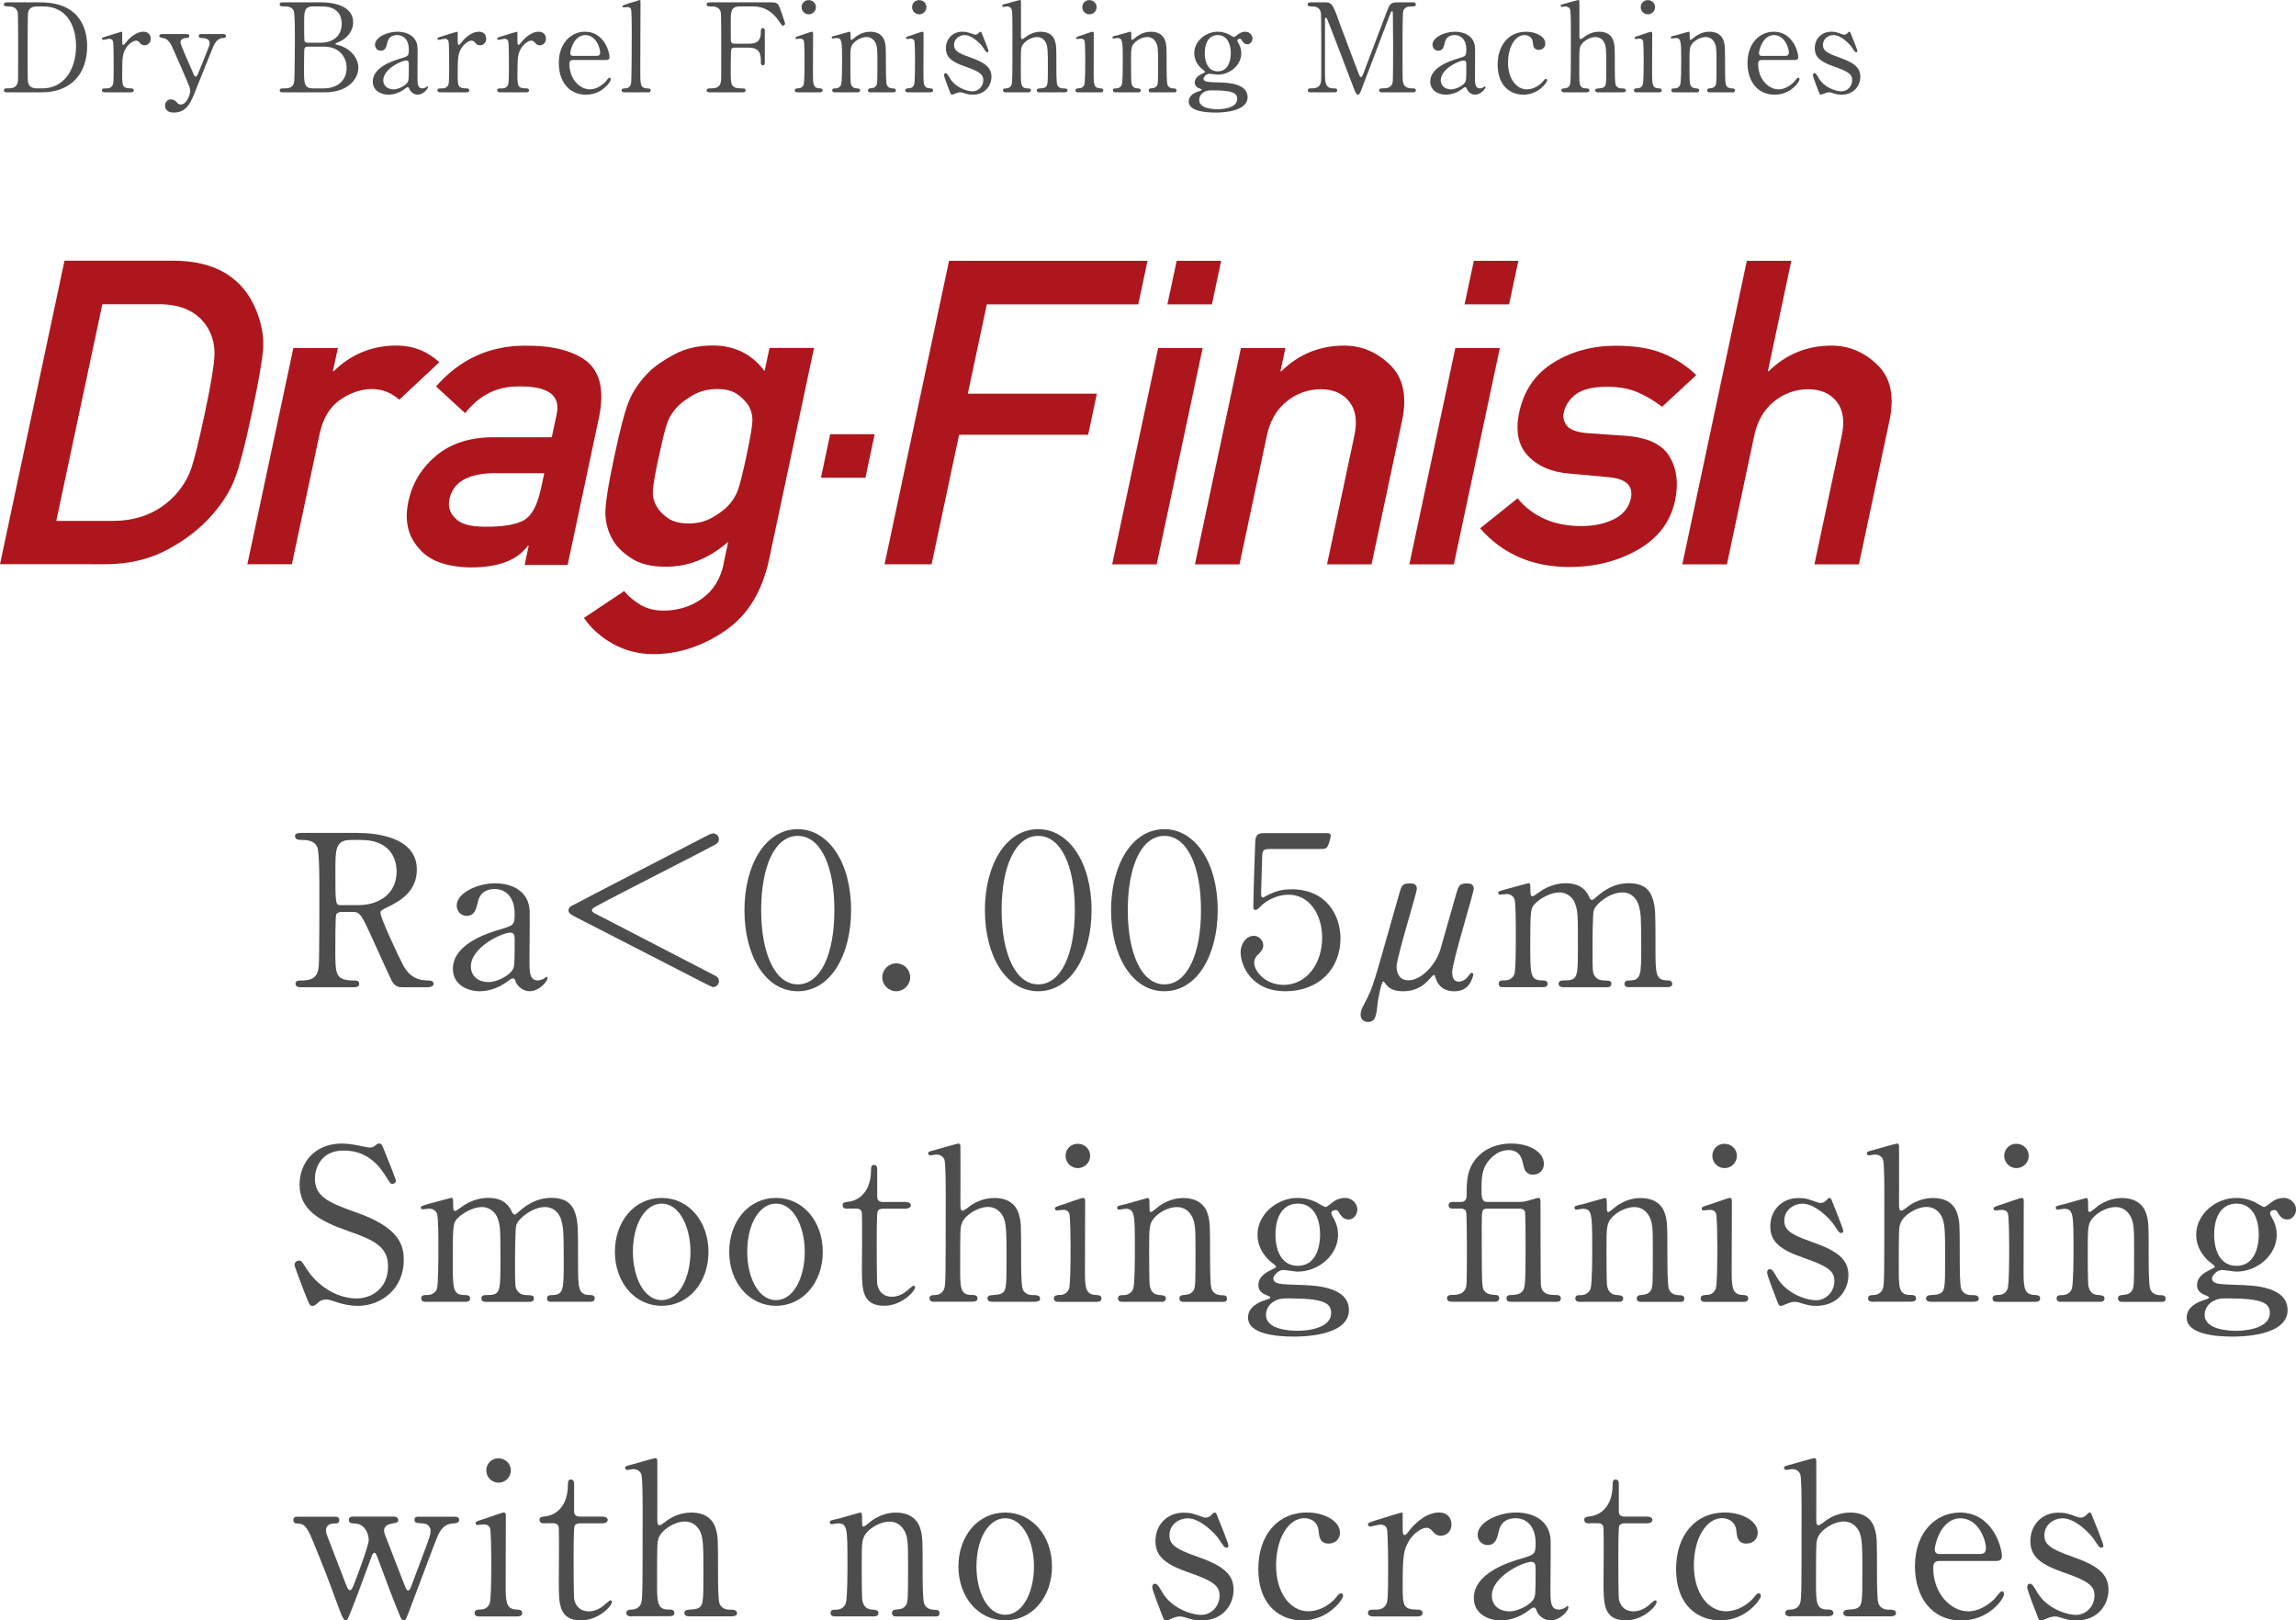 <?xml version="1.0" encoding="UTF-8"?><svg id="Layer_2" xmlns="http://www.w3.org/2000/svg" viewBox="0 0 372.01 262.56"><defs><style>.cls-1{fill:#ae161d;}.cls-2{fill:#4d4d4d;}</style></defs><g id="text"><g><g><path class="cls-2" d="M58.04,134.97c1.65,0,9.5,.17,9.5,5.93,0,3.5-2.67,5.07-4.59,6-1.17,.58-1.3,.65-1.3,1.03,0,.82,2.85,6.89,3.53,8.19,.48,.93,1.44,2.74,4.08,2.74,.31,0,.99,0,.99,.55,0,.48-.69,.55-.86,.55h-4.25c-.38,0-1.06,0-1.65-.99-.17-.34-2.61-5.66-2.98-6.51-1.89-4.15-2.13-4.7-3.33-4.7h-1.92c-.21,0-.65,.14-.79,.41-.14,.34-.14,4.87-.14,5.66,0,4.15,0,5.04,3.15,5.04,.24,0,.72,0,.72,.55s-.62,.55-.99,.55h-8.47c-.34,0-.86-.07-.86-.55,0-.55,.48-.55,.99-.55,2.33,0,2.67-1.1,2.78-2.37,.1-1.17,.1-10.59,.1-12.21,0-1.27,0-6.07-.31-6.93-.45-1.27-1.92-1.27-2.71-1.27-.21,0-.93,0-.93-.62,0-.51,.65-.51,1.06-.51h9.15Zm-1.2,1.13c-2.5,0-2.5,1.54-2.5,5.07,0,5.38,0,5.49,.93,5.49h2.78c3.36,0,6.21-1.85,6.21-5.42,0-2.4-1.3-5.14-5.76-5.14h-1.65Z"/><path class="cls-2" d="M85.82,147.79c.03,1.17-.03,6.75-.03,8.02,0,1.61,0,3.05,1.37,3.05,.34,0,.89-.21,1.1-.38,.03-.03,.24-.21,.27-.21,.07,0,.17,.03,.17,.21,0,.62-1.41,2.13-2.88,2.13-1.1,0-1.99-.82-2.26-1.54-.07-.24-.17-.55-.48-.55-.21,0-.51,.24-.82,.48-1.34,1.03-3.02,1.61-4.53,1.61-2.06,0-4.35-1.1-4.35-3.63,0-4.08,5.76-5.83,7.75-6.41,2.06-.62,2.26-.69,2.26-2.47,0-2.95-1.65-4.05-3.22-4.05-2.26,0-2.64,1.61-2.74,2.09-.24,1.03-.48,2.26-1.82,2.26-.89,0-1.61-.72-1.61-1.68,0-2.02,3.33-3.6,6.21-3.6,2.71,0,5.55,1.23,5.62,4.66Zm-2.67,9.15c.17-.38,.24-.51,.24-4.56,0-.69,0-1.27-.72-1.27-1.23,0-6.38,2.3-6.38,5.52,0,.93,.58,2.5,2.95,2.5,1.17,0,3.43-1.03,3.91-2.19Z"/><path class="cls-2" d="M92.4,146.9c.17-.14,20.02-10.39,22.53-11.69,.17-.07,.45-.17,.62-.17,.41,0,.93,.34,.93,.93,0,.41-.24,.69-.55,.86-1.44,.82-16.46,8.43-19.2,9.94-.62,.34-.82,.48-.82,.72,0,.27,.38,.48,.55,.55,1.61,.82,7.54,3.91,19.34,10.01,.27,.14,.69,.34,.69,.93s-.51,.96-.93,.96c-.24,0-.79-.31-5.66-2.81-4.83-2.47-6-3.09-16.49-8.47-.93-.48-1.3-.69-1.3-1.17,0-.27,.17-.48,.31-.58Z"/><path class="cls-2" d="M129.26,160.61c-5.28,0-8.64-5.79-8.64-13.13s3.39-13.13,8.64-13.13c4.9,0,8.64,5.28,8.64,13.13,0,7.2-3.29,13.13-8.64,13.13Zm0-25.17c-3.74,0-5.93,4.97-5.93,12.03s2.26,12.03,5.93,12.03,5.93-4.83,5.93-12.03-2.26-12.03-5.93-12.03Z"/><path class="cls-2" d="M142.95,158.35c0-1.2,.99-2.26,2.26-2.26s2.26,.99,2.26,2.26-1.06,2.26-2.26,2.26-2.26-.99-2.26-2.26Z"/><path class="cls-2" d="M168.22,160.61c-5.28,0-8.64-5.79-8.64-13.13s3.39-13.13,8.64-13.13c4.9,0,8.64,5.28,8.64,13.13,0,7.2-3.29,13.13-8.64,13.13Zm0-25.17c-3.74,0-5.93,4.97-5.93,12.03s2.26,12.03,5.93,12.03,5.93-4.83,5.93-12.03-2.26-12.03-5.93-12.03Z"/><path class="cls-2" d="M188.66,160.61c-5.28,0-8.64-5.79-8.64-13.13s3.39-13.13,8.64-13.13c4.9,0,8.64,5.28,8.64,13.13,0,7.2-3.29,13.13-8.64,13.13Zm0-25.17c-3.74,0-5.93,4.97-5.93,12.03s2.26,12.03,5.93,12.03,5.93-4.83,5.93-12.03-2.26-12.03-5.93-12.03Z"/><path class="cls-2" d="M205.7,137.57c-.99,0-1.17,.21-1.2,1.27-.03,.75-.17,5.69-.17,5.97,0,.41,.1,.62,.27,.62s.93-.48,1.1-.55c1.06-.48,2.06-.79,3.57-.79,5.66,0,7.92,4.25,7.92,7.95,0,5.01-3.57,8.57-8.91,8.57-5.66,0-7.27-4.32-7.27-6.31,0-1.34,.89-2.67,2.13-2.67,.82,0,1.54,.69,1.54,1.54,0,.65-.41,1.1-.96,1.61-.34,.31-.51,.82-.51,1.2,0,1.37,1.78,3.6,4.77,3.6,3.77,0,6.24-3.5,6.24-7.65,0-3.77-2.06-6.96-5.45-6.96-2.13,0-3.87,1.2-4.53,1.89-.38,.41-.55,.58-.86,.58-.24,0-.31-.27-.31-.41,0-1.54,.24-8.95,.31-10.63,.03-1.41,.82-1.41,1.54-1.41h9.7c.75,0,.99,0,.99,.48,0,.17-.21,1.03-.45,1.58-.24,.51-.62,.51-1.17,.51h-8.3Z"/><path class="cls-2" d="M229.57,143.99c0,.65-3.29,11.18-3.29,12.62,0,.99,.41,2.23,1.92,2.23,2.19,0,4.46-2.67,5.14-4.87,.1-.27,2.19-7.78,2.54-8.91,.45-1.58,.55-1.92,1.85-1.92,.24,0,1.06,0,1.06,.86,0,.65-3.5,11.9-3.5,13.51,0,.58,.1,1.54,1.06,1.54,.72,0,1.23-.45,1.61-.96q.31-.45,.45-.45c.1,0,.31,.03,.31,.27,0,.14-.24,.89-.51,1.34-.45,.75-1.17,1.37-2.61,1.37-.79,0-2.3-.24-2.91-1.92-.21-.62-.27-.75-.38-.75-.07,0-.72,.72-.75,.75-1.13,1.27-2.47,1.92-4.25,1.92s-2.4-.72-2.64-.99c-.03-.07-.48-.62-.51-.62-.38,0-.89,3.05-.96,3.63-.21,1.99-.34,2.95-1.58,2.95-.72,0-1.17-.51-1.17-1.2,0-.51,.21-.99,.58-1.71,.79-1.47,1.17-2.3,1.78-4.29,.14-.38,1.23-4.11,3.91-13.61,.38-1.3,.45-1.65,1.82-1.65,.89,0,1.03,.55,1.03,.86Z"/><path class="cls-2" d="M263.86,159.96c-.62,0-.65-.41-.65-.55,0-.51,.41-.55,.93-.55,1.78-.07,1.78-.99,1.78-5.62s-.07-5.18-.34-6.34c-.31-1.23-1.2-2.3-2.71-2.3-1.95,0-4.22,1.71-4.63,2.88-.21,.55-.21,5.45-.21,6.41,0,3.33,0,3.7,.34,4.22,.34,.51,.79,.72,1.41,.75,.99,.03,1.3,.03,1.3,.55,0,.55-.48,.55-.79,.55h-6.93c-.27,0-.82,0-.82-.55,0-.21,.1-.41,.27-.48,.21-.1,1.23-.07,1.44-.1,1.41-.27,1.41-.99,1.41-5.76s0-5.38-.45-6.65c-.27-.82-1.17-1.82-2.57-1.82s-3.05,.96-3.81,1.71c-.82,.82-.89,.89-.89,6.75,0,4.77,0,5.73,1.78,5.79,.51,0,1.03,.03,1.03,.55s-.48,.55-.75,.55h-6.48c-.21,0-.69,0-.69-.55s.45-.55,.99-.55c.89,0,1.41-.58,1.54-.99,.27-.72,.24-5.69,.24-6.86,0-.96,0-4.7-.21-5.28-.1-.34-.51-.86-1.27-.86-.14,0-.86,.1-1.03,.1-.1,0-.34,0-.34-.24,0-.31,.07-.31,1.68-.75,.86-.24,3.12-.86,3.22-.86,.31,0,.31,.17,.31,.99,0,.89,.07,1.13,.34,1.13,.17,0,.86-.51,1.06-.65,.86-.62,2.37-1.47,4.29-1.47,2.78,0,3.5,1.54,3.84,2.23,.07,.14,.21,.48,.45,.48,.17,0,.24-.07,.79-.55,1.06-.93,2.74-2.16,5.18-2.16s3.46,1.1,3.91,2.64c.41,1.44,.41,2.09,.41,7.85,0,4.11,0,5.25,1.92,5.25,.24,0,.79,0,.79,.58,0,.41-.38,.51-.65,.51h-6.45Z"/><path class="cls-2" d="M49.43,209.67c-.24-.62-1.71-4.49-1.71-4.7,0-.51,.45-.72,.75-.72,.38,0,.45,.17,1.27,1.44,1.51,2.37,4.59,4.7,8.06,4.7,2.3,0,5.07-1.54,5.07-5.18,0-3.12-2.06-4.22-6.41-5.73-4.77-1.65-7.92-3.46-7.92-7.54,0-3.57,2.47-6.65,6.86-6.65,.69,0,1.54,.1,2.43,.27,.38,.07,1.82,.38,2.06,.38,.31,0,.55-.07,.75-.21,.48-.38,.55-.45,.79-.45,.41,0,.51,.31,.86,1.2,.24,.55,1.85,4.59,1.85,4.8,0,.45-.38,.55-.58,.55-.27,0-.34-.1-.89-.99-.93-1.47-2.78-4.42-6.99-4.42-3.84,0-4.66,3.09-4.66,4.53,0,2.85,2.06,3.87,6.55,5.45,6.93,2.4,7.85,5.14,7.85,7.78,0,4.63-3.63,7.41-7.44,7.41-1.23,0-2.43-.24-3.7-.69-.93-.31-1.17-.34-1.37-.34-.55,0-.99,.14-1.3,.45-.58,.51-.65,.58-.99,.58-.45,0-.51-.21-1.17-1.92Z"/><path class="cls-2" d="M89.28,210.94c-.62,0-.65-.41-.65-.55,0-.51,.41-.55,.93-.55,1.78-.07,1.78-.99,1.78-5.62s-.07-5.18-.34-6.34c-.31-1.23-1.2-2.3-2.71-2.3-1.92,0-4.18,1.71-4.63,2.88-.21,.55-.21,5.45-.21,6.41,0,3.33,0,3.7,.34,4.22,.34,.51,.79,.72,1.41,.75,.99,.03,1.3,.03,1.3,.55,0,.55-.48,.55-.79,.55h-6.89c-.31,0-.82,0-.82-.55,0-.21,.1-.41,.27-.48,.17-.1,1.2-.07,1.44-.1,1.37-.27,1.37-.99,1.37-5.76s0-5.38-.45-6.65c-.27-.82-1.17-1.82-2.57-1.82s-3.05,.96-3.81,1.71c-.82,.82-.89,.89-.89,6.75,0,4.77,0,5.73,1.78,5.79,.51,0,1.03,.03,1.03,.55s-.48,.55-.75,.55h-6.48c-.17,0-.69,0-.69-.55s.45-.55,1.03-.55c.86,0,1.37-.58,1.51-.99,.24-.72,.24-5.69,.24-6.86,0-.96,0-4.7-.21-5.28-.1-.34-.51-.86-1.27-.86-.14,0-.86,.1-1.03,.1-.07,0-.34,0-.34-.24,0-.27,.1-.31,1.68-.75,.79-.21,2.95-.79,3.22-.86,.34,0,.34,.17,.34,.99,0,.89,.03,1.13,.34,1.13,.14,0,.82-.51,1.03-.65,.86-.62,2.37-1.47,4.29-1.47,2.78,0,3.5,1.54,3.84,2.23,.07,.14,.24,.48,.45,.48,.17,0,.24-.07,.79-.55,1.06-.93,2.74-2.16,5.18-2.16s3.46,1.1,3.91,2.64c.41,1.44,.41,2.09,.41,7.85,0,4.11,0,5.25,1.92,5.25,.24,0,.79,0,.79,.58,0,.34-.31,.51-.65,.51h-6.45Z"/><path class="cls-2" d="M107.21,194.1c4.39,0,7.58,3.81,7.58,8.74s-3.19,8.74-7.58,8.74-7.58-3.84-7.58-8.74,3.12-8.74,7.58-8.74Zm0,16.56c2.88,0,4.66-3.7,4.66-7.82s-1.82-7.82-4.66-7.82c-2.61,0-4.66,3.19-4.66,7.82,0,4.05,1.75,7.82,4.66,7.82Z"/><path class="cls-2" d="M125.73,194.1c4.39,0,7.58,3.81,7.58,8.74s-3.19,8.74-7.58,8.74-7.58-3.84-7.58-8.74,3.12-8.74,7.58-8.74Zm0,16.56c2.88,0,4.66-3.7,4.66-7.82s-1.82-7.82-4.66-7.82c-2.61,0-4.66,3.19-4.66,7.82,0,4.05,1.75,7.82,4.66,7.82Z"/><path class="cls-2" d="M137.46,195.85c-.38,0-.93,0-.93-.55,0-.45,.17-.48,1.17-.62,.55-.07,3.43-.75,3.43-5.14,0-.31,0-.79,.45-.79,.55,0,.55,.51,.55,.72v4.42c0,.31,.1,.86,.86,.86h3.63c.34,0,.96,.07,.96,.55,0,.21-.21,.55-.93,.55h-3.67c-.1,0-.62,.03-.79,.45-.14,.38-.14,4.22-.14,4.9,0,1.03,0,6.51,.1,6.99,.45,1.92,2.02,1.92,2.37,1.92,.72,0,1.54-.27,2.3-.86,.21-.14,.99-.93,1.23-.93,.14,0,.21,.14,.21,.27,0,.62-2.13,2.98-5.01,2.98-3.6,0-3.6-2.71-3.6-6.17,0-.1,.07-7.54,0-8.71,0-.17-.03-.86-.86-.86h-1.34Z"/><path class="cls-2" d="M151.52,210.94c-.27,0-.93,0-.93-.55s.55-.55,.86-.55c1.17-.03,1.47-.86,1.54-1.03,.24-.69,.24-2.16,.24-15.43,0-1.03,0-4.87-.21-5.49-.1-.24-.45-.82-1.3-.82-.14,0-.86,.14-.99,.14-.17,0-.34-.14-.34-.34,0-.24,.21-.31,.62-.41,.48-.14,4.11-1.17,4.29-1.17,.14,0,.31,.1,.31,.38,.03,.24,0,7.85,0,9.33,0,.72,0,1.17,.38,1.17,.24,0,1.2-.79,1.41-.93,.51-.34,1.92-1.13,3.7-1.13,2.37,0,3.53,1.17,3.94,2.5,.41,1.34,.41,1.47,.41,7.51,0,1.03,0,4.11,.24,4.73,.07,.21,.45,.99,1.54,.99,.65,0,1.3,0,1.3,.58,0,.48-.62,.51-1.03,.51h-6.58c-.31,0-.93,0-.93-.55,0-.21,.14-.41,.38-.48,.21-.07,1.41-.1,1.65-.21,1.06-.41,1.06-.89,1.06-5.83,0-4.35,0-5.93-.72-7.03-.72-1.13-1.82-1.27-2.26-1.27-1.68,0-3.84,1.34-4.29,2.74-.21,.65-.24,.72-.24,7.27,0,2.91,0,4.25,1.78,4.25,.48,0,1.03,0,1.03,.58,0,.51-.62,.51-.99,.51h-5.86Z"/><path class="cls-2" d="M171.55,210.94c-.31,0-.79,0-.79-.55,0-.51,.41-.55,1.06-.58,.45,0,1.06-.21,1.37-.96,.27-.58,.27-5.59,.27-6.82,0-.96-.03-4.94-.21-5.42-.17-.41-.55-.58-.96-.58-.17,0-1.03,.1-1.06,.1-.14,0-.31-.07-.31-.31s.17-.31,1.71-.79c.45-.14,2.57-.93,2.85-.93,.34,0,.34,.31,.34,.65,0,1.54-.03,9.26-.03,11.01,0,2.5,0,3.94,1.58,4.05,.69,.03,1.1,.07,1.1,.58,0,.55-.58,.55-.82,.55h-6.1Zm1.1-23.66c0-1.1,.89-1.99,1.99-1.95,1.1,0,1.99,.86,1.99,1.95s-.89,1.99-1.99,1.99-1.99-.89-1.99-1.99Z"/><path class="cls-2" d="M191.71,210.94c-.62,0-.62-.48-.62-.55,0-.48,.45-.55,.62-.55,.89-.1,1.23-.14,1.65-.72,.34-.55,.34-1.13,.34-6.65,0-3.26,0-4.53-.72-5.62-.75-1.17-1.85-1.27-2.26-1.27-1.1,0-2.54,.58-3.5,1.54-1.03,1.06-1.03,1.58-1.03,5.52,0,.89,0,5.07,.1,5.69,.21,1.1,.79,1.47,1.68,1.51,.34,.03,.93,.03,.93,.55,0,.07,0,.55-.69,.55h-6.38c-.69,0-.69-.48-.69-.51,0-.58,.41-.58,.93-.58,.86,0,1.37-.55,1.54-1.03,.27-.79,.27-5.35,.27-6.55,0-5.55-.03-6.41-1.54-6.41-.14,0-.86,.14-.99,.14s-.34-.03-.34-.31,.14-.31,1.37-.58c.55-.14,3.43-.99,3.53-.99,.34,0,.34,.14,.34,1.51,0,.48,0,.75,.24,.75s1.2-.89,1.41-1.03c1.37-.89,2.57-1.23,3.84-1.23,2.47,0,3.5,1.34,3.84,2.3,.48,1.34,.48,1.92,.48,7.23,0,1.03,0,4.56,.24,5.18,.07,.24,.41,.99,1.54,1.03,.55,0,.96,.03,.96,.58,0,.51-.41,.51-.69,.51h-6.41Z"/><path class="cls-2" d="M213.17,194.75c.24,.1,1.34,.82,1.61,.82,.17,0,.65-.38,1.1-.72,.65-.55,1.44-.75,2.06-.75,1.2,0,1.99,.99,1.99,1.89,0,.75-.58,1.61-1.41,1.61-.89,0-1.27-.65-1.61-1.2-.17-.31-.34-.34-.48-.34-.27,0-.72,.1-.72,.55,0,.17,.48,.99,.58,1.2,.31,.65,.51,1.41,.51,2.26,0,3.26-3.09,5.97-6.58,5.97-.31,0-1.92-.27-2.3-.27-.82,0-1.61,.96-1.61,1.37s.31,.62,.55,.72c.45,.17,.65,.24,3.81,.34,2.23,.07,7.89,.21,7.89,4.08,0,4.29-7.89,4.29-8.88,4.29-2.61,0-7.47-.31-7.47-3.09,0-1.78,1.89-2.57,2.98-2.88,.21-.07,.65-.21,.65-.38s-.89-.45-1.06-.55c-.55-.34-.89-.75-.89-1.44,0-1.2,.89-1.89,2.09-2.47,.41-.21,.79-.38,.79-.51s-.51-.55-.72-.69c-.55-.41-2.3-1.99-2.3-4.49,0-3.33,3.15-5.97,6.51-5.97,1.47,0,2.54,.48,2.91,.65Zm-2.98,20.88c2.16,0,5.49-.58,5.49-2.88,0-1.65-1.27-2.37-6.89-2.37-.99,0-1.58,0-2.47,.55-.17,.1-1.2,.75-1.2,2.13,0,2.47,4.18,2.57,5.07,2.57Zm.07-10.53c3.63,0,3.63-4.53,3.63-5.14,0-2.13-.82-4.94-3.63-4.94-2.06,0-3.6,1.65-3.6,5.04,0,2.57,.99,5.04,3.6,5.04Z"/><path class="cls-2" d="M235.5,195.85c-.24,0-.79,0-.79-.55s.51-.55,.79-.55h1.27c.51,0,.86-.38,.86-.93,0-2.4,0-4.59,1.92-6.51s4.39-2.02,5.35-2.02c2.74,0,5.25,1.27,5.25,3.29,0,1.03-.75,1.75-1.75,1.75-1.23,0-1.44-.93-1.61-1.68-.14-.75-.48-2.3-2.33-2.3-1.03,0-2.06,.45-2.88,1.3-1.2,1.2-1.54,2.43-1.54,4.77,0,1.65,.03,2.33,.96,2.33h5.07c.48,0,.72,0,1.54-.21,.27-.07,1.54-.45,1.61-.45,.31,0,.38,.21,.38,.62,0,1.2,0,13.17,.07,13.58,.14,.89,.51,1.54,2.3,1.54,.41,0,.93,0,.93,.55s-.51,.55-.79,.55h-7.27c-.24,0-.75,0-.75-.55,0-.07,0-.55,.65-.55,.48,0,1.37,0,1.89-.55,.51-.58,.55-1.27,.55-7.68,0-.72,0-5.04-.1-5.31-.14-.34-.58-.45-.79-.45h-5.28c-.93,0-.93,.27-.93,2.81,0,8.61,.03,9.57,.24,10.18,.34,.93,1.41,.96,2.02,.99,.45,0,.58,.34,.58,.55,0,.27-.24,.55-.58,.55h-7.03c-.31,0-.82,0-.86-.55,0-.55,.58-.55,.69-.55,.79,0,1.68-.03,2.19-.79,.34-.55,.34-.58,.34-7.23,0-.75,0-5.25-.14-5.52-.1-.31-.55-.45-.75-.45h-1.27Z"/><path class="cls-2" d="M265.81,210.94c-.62,0-.62-.48-.62-.55,0-.48,.45-.55,.62-.55,.89-.1,1.23-.14,1.65-.72,.34-.55,.34-1.13,.34-6.65,0-3.26,0-4.53-.72-5.62-.75-1.17-1.85-1.27-2.26-1.27-1.1,0-2.54,.58-3.5,1.54-1.03,1.06-1.03,1.58-1.03,5.52,0,.89,0,5.07,.1,5.69,.21,1.1,.79,1.47,1.68,1.51,.34,.03,.93,.03,.93,.55,0,.07,0,.55-.69,.55h-6.38c-.69,0-.69-.48-.69-.51,0-.58,.41-.58,.93-.58,.86,0,1.37-.55,1.54-1.03,.27-.79,.27-5.35,.27-6.55,0-5.55-.03-6.41-1.54-6.41-.14,0-.86,.14-.99,.14s-.34-.03-.34-.31,.14-.31,1.37-.58c.55-.14,3.43-.99,3.53-.99,.34,0,.34,.14,.34,1.51,0,.48,0,.75,.24,.75s1.2-.89,1.41-1.03c1.37-.89,2.57-1.23,3.84-1.23,2.47,0,3.5,1.34,3.84,2.3,.48,1.34,.48,1.92,.48,7.23,0,1.03,0,4.56,.24,5.18,.07,.24,.41,.99,1.54,1.03,.55,0,.96,.03,.96,.58,0,.51-.41,.51-.69,.51h-6.41Z"/><path class="cls-2" d="M276.34,210.94c-.31,0-.79,0-.79-.55,0-.51,.41-.55,1.06-.58,.45,0,1.06-.21,1.37-.96,.27-.58,.27-5.59,.27-6.82,0-.96-.03-4.94-.21-5.42-.17-.41-.55-.58-.96-.58-.17,0-1.03,.1-1.06,.1-.14,0-.31-.07-.31-.31s.17-.31,1.71-.79c.45-.14,2.57-.93,2.85-.93,.34,0,.34,.31,.34,.65,0,1.54-.03,9.26-.03,11.01,0,2.5,0,3.94,1.58,4.05,.69,.03,1.1,.07,1.1,.58,0,.55-.58,.55-.82,.55h-6.1Zm1.1-23.66c0-1.1,.89-1.99,1.99-1.95,1.1,0,1.99,.86,1.99,1.95s-.89,1.99-1.99,1.99-1.99-.89-1.99-1.99Z"/><path class="cls-2" d="M294.31,194.75c.27,.1,.41,.17,.65,.17,.45,0,.75-.21,.99-.48,.24-.24,.34-.34,.48-.34,.21,0,.27,.17,.38,.45,.31,.79,1.85,4.53,1.85,4.9,0,.17-.07,.34-.31,.34-.34,0-.41-.14-1.23-1.37-.41-.65-2.88-3.39-5.07-3.39-1.27,0-2.95,.89-2.95,2.78,0,1.41,.93,2.19,4.39,3.39,3.98,1.41,6,2.67,6,5.42,0,2.3-1.61,4.97-5.25,4.97-.93,0-1.3-.1-2.78-.55-.21-.07-.45-.1-.65-.1-.48,0-.82,.14-1.03,.21-.65,.27-1.06,.45-1.23,.45-.31,0-.41-.27-.58-.72-.31-.79-1.65-4.22-1.65-4.66,0-.21,.07-.58,.41-.58,.41,0,.65,.41,1.2,1.37,1.51,2.61,4.73,3.67,6.31,3.67,1.68,0,2.98-1.44,2.98-3.12,0-1.58-.99-2.37-4.97-3.74-3.6-1.27-5.42-2.47-5.42-5.11s1.92-4.59,4.53-4.59c1.17,0,1.65,.17,2.95,.65Z"/><path class="cls-2" d="M303.6,210.94c-.27,0-.93,0-.93-.55s.55-.55,.86-.55c1.17-.03,1.47-.86,1.54-1.03,.24-.69,.24-2.16,.24-15.43,0-1.03,0-4.87-.21-5.49-.1-.24-.45-.82-1.3-.82-.14,0-.86,.14-.99,.14-.17,0-.34-.14-.34-.34,0-.24,.21-.31,.62-.41,.48-.14,4.11-1.17,4.29-1.17,.14,0,.31,.1,.31,.38,.03,.24,0,7.85,0,9.33,0,.72,0,1.17,.38,1.17,.24,0,1.2-.79,1.41-.93,.51-.34,1.92-1.13,3.7-1.13,2.37,0,3.53,1.17,3.94,2.5,.41,1.34,.41,1.47,.41,7.51,0,1.03,0,4.11,.24,4.73,.07,.21,.45,.99,1.54,.99,.65,0,1.3,0,1.3,.58,0,.48-.62,.51-1.03,.51h-6.58c-.31,0-.93,0-.93-.55,0-.21,.14-.41,.38-.48,.21-.07,1.41-.1,1.65-.21,1.06-.41,1.06-.89,1.06-5.83,0-4.35,0-5.93-.72-7.03-.72-1.13-1.82-1.27-2.26-1.27-1.68,0-3.84,1.34-4.29,2.74-.21,.65-.24,.72-.24,7.27,0,2.91,0,4.25,1.78,4.25,.48,0,1.03,0,1.03,.58,0,.51-.62,.51-.99,.51h-5.86Z"/><path class="cls-2" d="M323.63,210.94c-.31,0-.79,0-.79-.55,0-.51,.41-.55,1.06-.58,.45,0,1.06-.21,1.37-.96,.27-.58,.27-5.59,.27-6.82,0-.96-.03-4.94-.21-5.42-.17-.41-.55-.58-.96-.58-.17,0-1.03,.1-1.06,.1-.14,0-.31-.07-.31-.31s.17-.31,1.71-.79c.45-.14,2.57-.93,2.85-.93,.34,0,.34,.31,.34,.65,0,1.54-.03,9.26-.03,11.01,0,2.5,0,3.94,1.58,4.05,.69,.03,1.1,.07,1.1,.58,0,.55-.58,.55-.82,.55h-6.1Zm1.1-23.66c0-1.1,.89-1.99,1.99-1.95,1.1,0,1.99,.86,1.99,1.95s-.89,1.99-1.99,1.99-1.99-.89-1.99-1.99Z"/><path class="cls-2" d="M343.79,210.94c-.62,0-.62-.48-.62-.55,0-.48,.45-.55,.62-.55,.89-.1,1.23-.14,1.65-.72,.34-.55,.34-1.13,.34-6.65,0-3.26,0-4.53-.72-5.62-.75-1.17-1.85-1.27-2.26-1.27-1.1,0-2.54,.58-3.5,1.54-1.03,1.06-1.03,1.58-1.03,5.52,0,.89,0,5.07,.1,5.69,.21,1.1,.79,1.47,1.68,1.51,.34,.03,.93,.03,.93,.55,0,.07,0,.55-.69,.55h-6.38c-.69,0-.69-.48-.69-.51,0-.58,.41-.58,.93-.58,.86,0,1.37-.55,1.54-1.03,.27-.79,.27-5.35,.27-6.55,0-5.55-.03-6.41-1.54-6.41-.14,0-.86,.14-.99,.14s-.34-.03-.34-.31,.14-.31,1.37-.58c.55-.14,3.43-.99,3.53-.99,.34,0,.34,.14,.34,1.51,0,.48,0,.75,.24,.75s1.2-.89,1.41-1.03c1.37-.89,2.57-1.23,3.84-1.23,2.47,0,3.5,1.34,3.84,2.3,.48,1.34,.48,1.92,.48,7.23,0,1.03,0,4.56,.24,5.18,.07,.24,.41,.99,1.54,1.03,.55,0,.96,.03,.96,.58,0,.51-.41,.51-.69,.51h-6.41Z"/><path class="cls-2" d="M365.26,194.75c.24,.1,1.34,.82,1.61,.82,.17,0,.65-.38,1.1-.72,.65-.55,1.44-.75,2.06-.75,1.2,0,1.99,.99,1.99,1.89,0,.75-.58,1.61-1.41,1.61-.89,0-1.27-.65-1.61-1.2-.17-.31-.34-.34-.48-.34-.27,0-.72,.1-.72,.55,0,.17,.48,.99,.58,1.2,.31,.65,.51,1.41,.51,2.26,0,3.26-3.09,5.97-6.58,5.97-.31,0-1.92-.27-2.3-.27-.82,0-1.61,.96-1.61,1.37s.31,.62,.55,.72c.45,.17,.65,.24,3.81,.34,2.23,.07,7.89,.21,7.89,4.08,0,4.29-7.89,4.29-8.88,4.29-2.61,0-7.47-.31-7.47-3.09,0-1.78,1.89-2.57,2.98-2.88,.21-.07,.65-.21,.65-.38s-.89-.45-1.06-.55c-.55-.34-.89-.75-.89-1.44,0-1.2,.89-1.89,2.09-2.47,.41-.21,.79-.38,.79-.51s-.51-.55-.72-.69c-.55-.41-2.3-1.99-2.3-4.49,0-3.33,3.15-5.97,6.51-5.97,1.47,0,2.54,.48,2.91,.65Zm-2.98,20.88c2.16,0,5.49-.58,5.49-2.88,0-1.65-1.27-2.37-6.89-2.37-.99,0-1.58,0-2.47,.55-.17,.1-1.2,.75-1.2,2.13,0,2.47,4.18,2.57,5.07,2.57Zm.07-10.53c3.63,0,3.63-4.53,3.63-5.14,0-2.13-.82-4.94-3.63-4.94-2.06,0-3.6,1.65-3.6,5.04,0,2.57,.99,5.04,3.6,5.04Z"/><path class="cls-2" d="M63.7,245.73c.38,0,.82,.1,.82,.55,0,.38-.03,.41-1.2,.62-.86,.17-1.1,.72-1.1,1.1,0,.17,.07,.34,.14,.62,.03,.14,2.91,7.47,3.19,8.23,.24,.58,.34,.86,.58,.86s.45-.51,.55-.82c.31-.75,1.95-5.25,2.33-6.21,.58-1.61,.75-2.02,.75-2.67,0-.45-.31-1.13-1.23-1.17-1.1-.07-1.37-.07-1.37-.58s.41-.51,.65-.51h5.83c.24,0,.75,0,.75,.51s-.51,.55-.93,.58c-.72,.07-1.61,.14-2.47,1.85-.17,.27-3.74,9.87-4.39,11.55-.79,2.09-.86,2.33-1.2,2.33-.31,0-.55-.58-.62-.79-.82-1.95-2.4-6.1-3.53-9.19-.34-.89-.38-.99-.62-.99-.14,0-.24,.21-.31,.31-.07,.14-1.99,5.38-2.37,6.38-1.61,4.18-1.65,4.29-1.95,4.29-.38,0-.89-1.47-1.1-2.02-2.09-5.66-2.09-5.69-4.22-10.9-1.06-2.64-1.58-2.81-2.64-2.81-.38,0-.51-.31-.51-.55,0-.55,.45-.55,.65-.55h5.97c.34,0,.82,0,.82,.55s-.41,.55-.82,.55c-.65,0-1.34,.27-1.34,1.13,0,.17,.03,.34,.07,.51,.03,.1,2.78,7.23,3.15,8.19,.14,.38,.41,.99,.65,.99,.31,0,.51-.58,.69-.99,.51-1.34,2.37-6.24,2.37-7.17,0-.55-.17-1.13-.45-1.58-.62-.96-1.27-1.06-2.09-1.1-.21,0-.69-.03-.69-.55,0-.38,.27-.55,.69-.55h6.48Z"/><path class="cls-2" d="M77.69,261.91c-.31,0-.79,0-.79-.55,0-.51,.41-.55,1.06-.58,.45,0,1.06-.21,1.37-.96,.27-.58,.27-5.59,.27-6.82,0-.96-.03-4.94-.21-5.42-.17-.41-.55-.58-.96-.58-.17,0-1.03,.1-1.06,.1-.14,0-.31-.07-.31-.31s.17-.31,1.71-.79c.45-.14,2.57-.93,2.85-.93,.34,0,.34,.31,.34,.65,0,1.54-.03,9.26-.03,11.01,0,2.5,0,3.94,1.58,4.05,.69,.03,1.1,.07,1.1,.58,0,.55-.58,.55-.82,.55h-6.1Zm1.1-23.66c0-1.1,.89-1.99,1.99-1.95,1.1,0,1.99,.86,1.99,1.95s-.89,1.99-1.99,1.99-1.99-.89-1.99-1.99Z"/><path class="cls-2" d="M88.35,246.83c-.38,0-.93,0-.93-.55,0-.45,.17-.48,1.17-.62,.55-.07,3.43-.75,3.43-5.14,0-.31,0-.79,.45-.79,.55,0,.55,.51,.55,.72v4.42c0,.31,.1,.86,.86,.86h3.63c.34,0,.96,.07,.96,.55,0,.21-.21,.55-.93,.55h-3.67c-.1,0-.62,.03-.79,.45-.14,.38-.14,4.22-.14,4.9,0,1.03,0,6.51,.1,6.99,.45,1.92,2.02,1.92,2.37,1.92,.72,0,1.54-.27,2.3-.86,.21-.14,.99-.93,1.23-.93,.14,0,.21,.14,.21,.27,0,.62-2.13,2.98-5.01,2.98-3.6,0-3.6-2.71-3.6-6.17,0-.1,.07-7.54,0-8.71,0-.17-.03-.86-.86-.86h-1.34Z"/><path class="cls-2" d="M102.41,261.91c-.27,0-.93,0-.93-.55s.55-.55,.86-.55c1.17-.03,1.47-.86,1.54-1.03,.24-.69,.24-2.16,.24-15.43,0-1.03,0-4.87-.21-5.49-.1-.24-.45-.82-1.3-.82-.14,0-.86,.14-.99,.14-.17,0-.34-.14-.34-.34,0-.24,.21-.31,.62-.41,.48-.14,4.11-1.17,4.29-1.17,.14,0,.31,.1,.31,.38,.03,.24,0,7.85,0,9.33,0,.72,0,1.17,.38,1.17,.24,0,1.2-.79,1.41-.93,.51-.34,1.92-1.13,3.7-1.13,2.37,0,3.53,1.17,3.94,2.5,.41,1.34,.41,1.47,.41,7.51,0,1.03,0,4.11,.24,4.73,.07,.21,.45,.99,1.54,.99,.65,0,1.3,0,1.3,.58,0,.48-.62,.51-1.03,.51h-6.58c-.31,0-.93,0-.93-.55,0-.21,.14-.41,.38-.48,.21-.07,1.41-.1,1.65-.21,1.06-.41,1.06-.89,1.06-5.83,0-4.35,0-5.93-.72-7.03-.72-1.13-1.82-1.27-2.26-1.27-1.68,0-3.84,1.34-4.29,2.74-.21,.65-.24,.72-.24,7.27,0,2.91,0,4.25,1.78,4.25,.48,0,1.03,0,1.03,.58,0,.51-.62,.51-.99,.51h-5.86Z"/><path class="cls-2" d="M145.14,261.91c-.62,0-.62-.48-.62-.55,0-.48,.45-.55,.62-.55,.89-.1,1.23-.14,1.65-.72,.34-.55,.34-1.13,.34-6.65,0-3.26,0-4.53-.72-5.62-.75-1.17-1.85-1.27-2.26-1.27-1.1,0-2.54,.58-3.5,1.54-1.03,1.06-1.03,1.58-1.03,5.52,0,.89,0,5.07,.1,5.69,.21,1.1,.79,1.47,1.68,1.51,.34,.03,.93,.03,.93,.55,0,.07,0,.55-.69,.55h-6.38c-.69,0-.69-.48-.69-.51,0-.58,.41-.58,.93-.58,.86,0,1.37-.55,1.54-1.03,.27-.79,.27-5.35,.27-6.55,0-5.55-.03-6.41-1.54-6.41-.14,0-.86,.14-.99,.14s-.34-.03-.34-.31,.14-.31,1.37-.58c.55-.14,3.43-.99,3.53-.99,.34,0,.34,.14,.34,1.51,0,.48,0,.75,.24,.75s1.2-.89,1.41-1.03c1.37-.89,2.57-1.23,3.84-1.23,2.47,0,3.5,1.34,3.84,2.3,.48,1.34,.48,1.92,.48,7.23,0,1.03,0,4.56,.24,5.18,.07,.24,.41,.99,1.54,1.03,.55,0,.96,.03,.96,.58,0,.51-.41,.51-.69,.51h-6.41Z"/><path class="cls-2" d="M162.87,245.08c4.39,0,7.58,3.81,7.58,8.74s-3.19,8.74-7.58,8.74-7.58-3.84-7.58-8.74,3.12-8.74,7.58-8.74Zm0,16.56c2.88,0,4.66-3.7,4.66-7.82s-1.82-7.82-4.66-7.82c-2.61,0-4.66,3.19-4.66,7.82,0,4.05,1.75,7.82,4.66,7.82Z"/><path class="cls-2" d="M194.69,245.73c.27,.1,.41,.17,.65,.17,.45,0,.75-.21,.99-.48,.24-.24,.34-.34,.48-.34,.21,0,.27,.17,.38,.45,.31,.79,1.85,4.53,1.85,4.9,0,.17-.07,.34-.31,.34-.34,0-.41-.14-1.23-1.37-.41-.65-2.88-3.39-5.07-3.39-1.27,0-2.95,.89-2.95,2.78,0,1.41,.93,2.19,4.39,3.39,3.98,1.41,6,2.67,6,5.42,0,2.3-1.61,4.97-5.25,4.97-.93,0-1.3-.1-2.78-.55-.21-.07-.45-.1-.65-.1-.48,0-.82,.14-1.03,.21-.65,.27-1.06,.45-1.23,.45-.31,0-.41-.27-.58-.72-.31-.79-1.65-4.22-1.65-4.66,0-.21,.07-.58,.41-.58,.41,0,.65,.41,1.2,1.37,1.51,2.61,4.73,3.67,6.31,3.67,1.68,0,2.98-1.44,2.98-3.12,0-1.58-.99-2.37-4.97-3.74-3.6-1.27-5.42-2.47-5.42-5.11s1.92-4.59,4.53-4.59c1.17,0,1.65,.17,2.95,.65Z"/><path class="cls-2" d="M211.01,262.56c-3.19,0-7.13-2.02-7.13-8.37,0-5.28,2.98-9.12,7.92-9.12,2.74,0,5.31,1.37,5.31,3.26,0,1.17-.89,1.78-1.85,1.78-1.41,0-1.54-1.2-1.61-2.06-.21-2.06-2.16-2.06-2.33-2.06-2.47,0-4.56,3.15-4.56,7.65s2.33,7.44,5.21,7.44c1.65,0,3.46-.93,4.59-2.33,.31-.41,.45-.58,.72-.58,.14,0,.34,.1,.34,.41,0,.55-2.37,3.98-6.62,3.98Z"/><path class="cls-2" d="M222.54,261.91c-.24,0-.89,0-.89-.55s.34-.55,1.3-.55c.41,0,1.13-.03,1.58-.75,.31-.48,.38-.89,.38-5.69,0-1.1,0-6.1-.21-6.69-.1-.38-.51-.65-1.06-.65-.24,0-1.41,.31-1.65,.31-.21,0-.34-.17-.34-.34,0-.27,.17-.31,1.68-.79,.48-.14,3.6-1.13,3.77-1.13,.1,0,.14,.03,.17,.1v1.51c0,1.82,0,2.02,.34,2.02,.17,0,.24-.07,.72-.69,.27-.38,2.33-2.95,4.83-2.95,1.27,0,2.02,.79,2.02,1.95s-.89,1.82-1.71,1.82c-.72,0-1.06-.38-1.34-.72-.21-.21-.51-.58-.99-.58-.86,0-2.26,1.03-2.91,2.23-.82,1.47-.96,2.26-.96,7.34,0,3.12,.1,3.7,2.5,3.7,.27,0,.72,.1,.72,.55,0,.55-.62,.55-.89,.55h-7.06Z"/><path class="cls-2" d="M251.24,249.74c.03,1.17-.03,6.75-.03,8.02,0,1.61,0,3.05,1.37,3.05,.34,0,.89-.21,1.1-.38,.03-.03,.24-.21,.27-.21,.07,0,.17,.03,.17,.21,0,.62-1.41,2.13-2.88,2.13-1.1,0-1.99-.82-2.26-1.54-.07-.24-.17-.55-.48-.55-.21,0-.51,.24-.82,.48-1.34,1.03-3.02,1.61-4.53,1.61-2.06,0-4.35-1.1-4.35-3.63,0-4.08,5.76-5.83,7.75-6.41,2.06-.62,2.26-.69,2.26-2.47,0-2.95-1.65-4.05-3.22-4.05-2.26,0-2.64,1.61-2.74,2.09-.24,1.03-.48,2.26-1.82,2.26-.89,0-1.61-.72-1.61-1.68,0-2.02,3.33-3.6,6.21-3.6,2.71,0,5.55,1.23,5.62,4.66Zm-2.67,9.19c.17-.41,.24-.55,.24-4.59,0-.69,0-1.27-.72-1.27-1.23,0-6.38,2.3-6.38,5.52,0,.93,.58,2.5,2.95,2.5,1.17,0,3.43-1.03,3.91-2.16Z"/><path class="cls-2" d="M257.62,246.83c-.38,0-.93,0-.93-.55,0-.45,.17-.48,1.17-.62,.55-.07,3.43-.75,3.43-5.14,0-.31,0-.79,.45-.79,.55,0,.55,.51,.55,.72v4.42c0,.31,.1,.86,.86,.86h3.63c.34,0,.96,.07,.96,.55,0,.21-.21,.55-.93,.55h-3.67c-.1,0-.62,.03-.79,.45-.14,.38-.14,4.22-.14,4.9,0,1.03,0,6.51,.1,6.99,.45,1.92,2.02,1.92,2.37,1.92,.72,0,1.54-.27,2.3-.86,.21-.14,.99-.93,1.23-.93,.14,0,.21,.14,.21,.27,0,.62-2.13,2.98-5.01,2.98-3.6,0-3.6-2.71-3.6-6.17,0-.1,.07-7.54,0-8.71,0-.17-.03-.86-.86-.86h-1.34Z"/><path class="cls-2" d="M278.7,262.56c-3.19,0-7.13-2.02-7.13-8.37,0-5.28,2.98-9.12,7.92-9.12,2.74,0,5.31,1.37,5.31,3.26,0,1.17-.89,1.78-1.85,1.78-1.41,0-1.54-1.2-1.61-2.06-.21-2.06-2.16-2.06-2.33-2.06-2.47,0-4.56,3.15-4.56,7.65s2.33,7.44,5.21,7.44c1.65,0,3.46-.93,4.59-2.33,.31-.41,.45-.58,.72-.58,.14,0,.34,.1,.34,.41,0,.55-2.37,3.98-6.62,3.98Z"/><path class="cls-2" d="M290.19,261.91c-.27,0-.93,0-.93-.55s.55-.55,.86-.55c1.17-.03,1.47-.86,1.54-1.03,.24-.69,.24-2.16,.24-15.43,0-1.03,0-4.87-.21-5.49-.1-.24-.45-.82-1.3-.82-.14,0-.86,.14-.99,.14-.17,0-.34-.14-.34-.34,0-.24,.21-.31,.62-.41,.48-.14,4.11-1.17,4.29-1.17,.14,0,.31,.1,.31,.38,.03,.24,0,7.85,0,9.33,0,.72,0,1.17,.38,1.17,.24,0,1.2-.79,1.41-.93,.51-.34,1.92-1.13,3.7-1.13,2.37,0,3.53,1.17,3.94,2.5,.41,1.34,.41,1.47,.41,7.51,0,1.03,0,4.11,.24,4.73,.07,.21,.45,.99,1.54,.99,.65,0,1.3,0,1.3,.58,0,.48-.62,.51-1.03,.51h-6.58c-.31,0-.93,0-.93-.55,0-.21,.14-.41,.38-.48,.21-.07,1.41-.1,1.65-.21,1.06-.41,1.06-.89,1.06-5.83,0-4.35,0-5.93-.72-7.03-.72-1.13-1.82-1.27-2.26-1.27-1.68,0-3.84,1.34-4.29,2.74-.21,.65-.24,.72-.24,7.27,0,2.91,0,4.25,1.78,4.25,.48,0,1.03,0,1.03,.58,0,.51-.62,.51-.99,.51h-5.86Z"/><path class="cls-2" d="M314.33,252.93c-.45,0-1.1,0-1.1,1.1,0,4.18,2.85,7.06,5.69,7.06,1.58,0,3.09-.93,4.15-1.92,.21-.17,.99-1.34,1.3-1.34,.17,0,.34,.17,.34,.45,0,.75-2.4,4.29-6.93,4.29-4.8,0-7.51-3.81-7.51-8.78,0-5.69,3.53-8.71,7.27-8.71,5.31,0,6.82,5.62,6.82,7.06,0,.62-.34,.79-1.03,.79h-9.02Zm6.31-1.13c.75,0,1.13-.17,1.13-.99,0-1.3-1.23-4.8-4.11-4.8-3.19,0-4.18,4.29-4.18,5.04s.58,.75,.89,.75h6.27Z"/><path class="cls-2" d="M336.45,245.73c.27,.1,.41,.17,.65,.17,.45,0,.75-.21,.99-.48,.24-.24,.34-.34,.48-.34,.21,0,.27,.17,.38,.45,.31,.79,1.85,4.53,1.85,4.9,0,.17-.07,.34-.31,.34-.34,0-.41-.14-1.23-1.37-.41-.65-2.88-3.39-5.07-3.39-1.27,0-2.95,.89-2.95,2.78,0,1.41,.93,2.19,4.39,3.39,3.98,1.41,6,2.67,6,5.42,0,2.3-1.61,4.97-5.25,4.97-.93,0-1.3-.1-2.78-.55-.21-.07-.45-.1-.65-.1-.48,0-.82,.14-1.03,.21-.65,.27-1.06,.45-1.23,.45-.31,0-.41-.27-.58-.72-.31-.79-1.65-4.22-1.65-4.66,0-.21,.07-.58,.41-.58,.41,0,.65,.41,1.2,1.37,1.51,2.61,4.73,3.67,6.31,3.67,1.68,0,2.98-1.44,2.98-3.12,0-1.58-.99-2.37-4.97-3.74-3.6-1.27-5.42-2.47-5.42-5.11s1.92-4.59,4.53-4.59c1.17,0,1.65,.17,2.95,.65Z"/></g><g><path class="cls-2" d="M6.54,.38c6.78,0,7.58,4.8,7.58,7.1,0,4.32-2.46,7.48-7.4,7.48H1.22c-.3,0-.58,0-.58-.32s.3-.32,.42-.32c.78,0,1.64,0,1.82-1.04,.06-.32,.06-.34,.06-5.66,0-.94,0-5.22-.06-5.56-.18-.96-1.04-1.02-1.52-1.02s-.72,0-.72-.32c0-.34,.28-.34,.58-.34H6.54Zm-.62,.66c-.72,0-1.26,.32-1.38,1.04-.06,.34-.06,4.64-.06,5.54,0,5.32,0,5.34,.06,5.66,.16,.94,.98,1.04,1.38,1.04h.96c3.4,0,5.44-2.92,5.44-6.92,0-2.52-1.04-6.36-5.36-6.36h-1.04Z"/><path class="cls-2" d="M17.04,14.96c-.14,0-.52,0-.52-.32s.2-.32,.76-.32c.24,0,.66-.02,.92-.44,.18-.28,.22-.52,.22-3.32,0-.64,0-3.56-.12-3.9-.06-.22-.3-.38-.62-.38-.14,0-.82,.18-.96,.18-.12,0-.2-.1-.2-.2,0-.16,.1-.18,.98-.46,.28-.08,2.1-.66,2.2-.66,.06,0,.08,.02,.1,.06v.88c0,1.06,0,1.18,.2,1.18,.1,0,.14-.04,.42-.4,.16-.22,1.36-1.72,2.82-1.72,.74,0,1.18,.46,1.18,1.14s-.52,1.06-1,1.06c-.42,0-.62-.22-.78-.42-.12-.12-.3-.34-.58-.34-.5,0-1.32,.6-1.7,1.3-.48,.86-.56,1.32-.56,4.28,0,1.82,.06,2.16,1.46,2.16,.16,0,.42,.06,.42,.32,0,.32-.36,.32-.52,.32h-4.12Z"/><path class="cls-2" d="M30.26,5.52c.38,0,.42,.2,.42,.3,0,.3-.34,.34-.54,.34-.8,.04-.9,.5-.9,.7,0,.44,1.8,4.36,2.14,5.18,.1,.26,.24,.38,.34,.38,.12,0,.24-.24,.32-.38,.18-.36,1.3-3.2,1.64-4.06,.26-.64,.28-.72,.28-1,0-.82-1.02-.82-1.4-.82-.2,0-.36-.12-.36-.32,0-.32,.26-.32,.48-.32h3.48c.14,0,.44,0,.44,.32s-.28,.32-.5,.32c-.96,0-1.46,1.16-1.6,1.5-.14,.32-2.52,6.3-2.6,6.46-.94,2.46-1.58,4.12-3.78,4.12-1.28,0-1.38-.88-1.38-1.12,0-.58,.42-1.02,.92-1.02,.54,0,.82,.3,1.06,.56,.18,.2,.32,.28,.56,.28,1.02,0,1.54-1.72,1.54-2.22,0-.2-.06-.44-.12-.64-.2-.58-2.58-6.02-2.82-6.52-.22-.48-.68-1.24-1.3-1.36-.64-.14-.76-.14-.76-.38,0-.3,.32-.3,.48-.3h3.96Z"/><path class="cls-2" d="M52.14,.38c2.24,0,5.08,.74,5.08,3.22,0,1.56-1.16,2.76-2.42,3.24-.12,.04-.48,.18-.48,.28s.84,.28,1,.34c1.72,.68,2.74,2.08,2.74,3.48,0,1.9-1.7,4.02-5.44,4.02h-6.7c-.3,0-.6,0-.6-.32s.3-.32,.62-.32c.66,0,1.54,0,1.72-1.04,.08-.4,.12-6.04,.12-6.82,0-.88,.02-4.14-.18-4.68-.26-.74-1.2-.74-1.4-.74-.66,0-.88,0-.88-.34,0-.32,.2-.32,.78-.32h6.04Zm-2.34,7.18c-.14,0-.38,.08-.46,.26-.08,.18-.08,3.02-.08,3.48,0,2.18,0,3.02,1.46,3.02h1.74c2.16,0,3.7-1.22,3.7-3.32,0-1.76-1.2-3.44-3.64-3.44h-2.72Zm2.16-.64c1.88,0,3.4-1,3.4-3.04s-1.34-2.84-3.22-2.84h-1.42c-1.44,0-1.44,.9-1.44,2.64,0,1,0,2.8,.06,2.98,.08,.18,.34,.26,.46,.26h2.16Z"/><path class="cls-2" d="M67.66,7.86c.02,.68-.02,3.94-.02,4.68,0,.94,0,1.78,.8,1.78,.2,0,.52-.12,.64-.22,.02-.02,.14-.12,.16-.12,.04,0,.1,.02,.1,.12,0,.36-.82,1.24-1.68,1.24-.64,0-1.16-.48-1.32-.9-.04-.14-.1-.32-.28-.32-.12,0-.3,.14-.48,.28-.78,.6-1.76,.94-2.64,.94-1.2,0-2.54-.64-2.54-2.12,0-2.38,3.36-3.4,4.52-3.74,1.2-.36,1.32-.4,1.32-1.44,0-1.72-.96-2.36-1.88-2.36-1.32,0-1.54,.94-1.6,1.22-.14,.6-.28,1.32-1.06,1.32-.52,0-.94-.42-.94-.98,0-1.18,1.94-2.1,3.62-2.1,1.58,0,3.24,.72,3.28,2.72Zm-1.56,5.36c.1-.24,.14-.32,.14-2.68,0-.4,0-.74-.42-.74-.72,0-3.72,1.34-3.72,3.22,0,.54,.34,1.46,1.72,1.46,.68,0,2-.6,2.28-1.26Z"/><path class="cls-2" d="M71.4,14.96c-.14,0-.52,0-.52-.32s.2-.32,.76-.32c.24,0,.66-.02,.92-.44,.18-.28,.22-.52,.22-3.32,0-.64,0-3.56-.12-3.9-.06-.22-.3-.38-.62-.38-.14,0-.82,.18-.96,.18-.12,0-.2-.1-.2-.2,0-.16,.1-.18,.98-.46,.28-.08,2.1-.66,2.2-.66,.06,0,.08,.02,.1,.06v.88c0,1.06,0,1.18,.2,1.18,.1,0,.14-.04,.42-.4,.16-.22,1.36-1.72,2.82-1.72,.74,0,1.18,.46,1.18,1.14s-.52,1.06-1,1.06c-.42,0-.62-.22-.78-.42-.12-.12-.3-.34-.58-.34-.5,0-1.32,.6-1.7,1.3-.48,.86-.56,1.32-.56,4.28,0,1.82,.06,2.16,1.46,2.16,.16,0,.42,.06,.42,.32,0,.32-.36,.32-.52,.32h-4.12Z"/><path class="cls-2" d="M81.08,14.96c-.14,0-.52,0-.52-.32s.2-.32,.76-.32c.24,0,.66-.02,.92-.44,.18-.28,.22-.52,.22-3.32,0-.64,0-3.56-.12-3.9-.06-.22-.3-.38-.62-.38-.14,0-.82,.18-.96,.18-.12,0-.2-.1-.2-.2,0-.16,.1-.18,.98-.46,.28-.08,2.1-.66,2.2-.66,.06,0,.08,.02,.1,.06v.88c0,1.06,0,1.18,.2,1.18,.1,0,.14-.04,.42-.4,.16-.22,1.36-1.72,2.82-1.72,.74,0,1.18,.46,1.18,1.14s-.52,1.06-1,1.06c-.42,0-.62-.22-.78-.42-.12-.12-.3-.34-.58-.34-.5,0-1.32,.6-1.7,1.3-.48,.86-.56,1.32-.56,4.28,0,1.82,.06,2.16,1.46,2.16,.16,0,.42,.06,.42,.32,0,.32-.36,.32-.52,.32h-4.12Z"/><path class="cls-2" d="M92.9,9.72c-.26,0-.64,0-.64,.64,0,2.44,1.66,4.12,3.32,4.12,.92,0,1.8-.54,2.42-1.12,.12-.1,.58-.78,.76-.78,.1,0,.2,.1,.2,.26,0,.44-1.4,2.5-4.04,2.5-2.8,0-4.38-2.22-4.38-5.12,0-3.32,2.06-5.08,4.24-5.08,3.1,0,3.98,3.28,3.98,4.12,0,.36-.2,.46-.6,.46h-5.26Zm3.68-.66c.44,0,.66-.1,.66-.58,0-.76-.72-2.8-2.4-2.8-1.86,0-2.44,2.5-2.44,2.94s.34,.44,.52,.44h3.66Z"/><path class="cls-2" d="M101.2,14.96c-.12,0-.48,0-.48-.3,0-.34,.32-.34,.58-.34,.28,0,.76-.1,.94-.74,.12-.42,.12-7.52,.12-8.6,0-.58,0-3.12-.12-3.5-.04-.12-.18-.34-.56-.34-.08,0-.54,.06-.66,.06s-.18-.08-.18-.16c0-.18,.66-.38,.98-.48,.14-.04,1.82-.56,1.84-.56,.12,0,.12,.06,.12,.46,0,1.58-.04,9.28-.04,11.02,0,2.12,0,2.78,1.04,2.84,.44,.02,.64,.02,.64,.34,0,.3-.26,.3-.5,.3h-3.72Z"/><path class="cls-2" d="M121.32,7.08c1.38,0,1.96-.5,1.96-1.92,0-.34,0-.6,.32-.6s.32,.3,.32,.38v5.2c0,.14,0,.44-.32,.44s-.32-.3-.32-.5c0-1.04,0-2.36-1.96-2.36h-2.38c-.06,0-.36,.02-.46,.28-.08,.16-.08,3.26-.08,3.7,0,1.9,0,2.62,1.64,2.62,.56,0,.76,0,.76,.32s-.28,.32-.54,.32h-5.14c-.32,0-.62,0-.62-.32s.32-.32,.52-.32c.72,0,1.58,0,1.78-1.04,.06-.32,.06-.34,.06-5.66,0-.94,0-5.2-.06-5.56-.18-1-1.12-1.02-1.54-1.02-.56,0-.76,0-.76-.32,0-.34,.28-.34,.62-.34h9.62c1.12,0,1.32,.06,1.7,1.14,.1,.28,.76,2.16,.76,2.28,0,.26-.22,.36-.36,.36s-.14,0-.62-.72c-.96-1.46-2.36-2.4-4.14-2.4h-2.22c-1.46,0-1.46,.9-1.46,2.56,0,.26,0,2.86,.02,3.04,.04,.3,.26,.44,.52,.44h2.38Z"/><path class="cls-2" d="M129.24,14.96c-.18,0-.46,0-.46-.32,0-.3,.24-.32,.62-.34,.26,0,.62-.12,.8-.56,.16-.34,.16-3.26,.16-3.98,0-.56-.02-2.88-.12-3.16-.1-.24-.32-.34-.56-.34-.1,0-.6,.06-.62,.06-.08,0-.18-.04-.18-.18s.1-.18,1-.46c.26-.08,1.5-.54,1.66-.54,.2,0,.2,.18,.2,.38,0,.9-.02,5.4-.02,6.42,0,1.46,0,2.3,.92,2.36,.4,.02,.64,.04,.64,.34,0,.32-.34,.32-.48,.32h-3.56Zm.64-13.8c0-.64,.52-1.16,1.16-1.14,.64,0,1.16,.5,1.16,1.14s-.52,1.16-1.16,1.16-1.16-.52-1.16-1.16Z"/><path class="cls-2" d="M141,14.96c-.36,0-.36-.28-.36-.32,0-.28,.26-.32,.36-.32,.52-.06,.72-.08,.96-.42,.2-.32,.2-.66,.2-3.88,0-1.9,0-2.64-.42-3.28-.44-.68-1.08-.74-1.32-.74-.64,0-1.48,.34-2.04,.9-.6,.62-.6,.92-.6,3.22,0,.52,0,2.96,.06,3.32,.12,.64,.46,.86,.98,.88,.2,.02,.54,.02,.54,.32,0,.04,0,.32-.4,.32h-3.72c-.4,0-.4-.28-.4-.3,0-.34,.24-.34,.54-.34,.5,0,.8-.32,.9-.6,.16-.46,.16-3.12,.16-3.82,0-3.24-.02-3.74-.9-3.74-.08,0-.5,.08-.58,.08s-.2-.02-.2-.18,.08-.18,.8-.34c.32-.08,2-.58,2.06-.58,.2,0,.2,.08,.2,.88,0,.28,0,.44,.14,.44s.7-.52,.82-.6c.8-.52,1.5-.72,2.24-.72,1.44,0,2.04,.78,2.24,1.34,.28,.78,.28,1.12,.28,4.22,0,.6,0,2.66,.14,3.02,.04,.14,.24,.58,.9,.6,.32,0,.56,.02,.56,.34,0,.3-.24,.3-.4,.3h-3.74Z"/><path class="cls-2" d="M147.14,14.96c-.18,0-.46,0-.46-.32,0-.3,.24-.32,.62-.34,.26,0,.62-.12,.8-.56,.16-.34,.16-3.26,.16-3.98,0-.56-.02-2.88-.12-3.16-.1-.24-.32-.34-.56-.34-.1,0-.6,.06-.62,.06-.08,0-.18-.04-.18-.18s.1-.18,1-.46c.26-.08,1.5-.54,1.66-.54,.2,0,.2,.18,.2,.38,0,.9-.02,5.4-.02,6.42,0,1.46,0,2.3,.92,2.36,.4,.02,.64,.04,.64,.34,0,.32-.34,.32-.48,.32h-3.56Zm.64-13.8c0-.64,.52-1.16,1.16-1.14,.64,0,1.16,.5,1.16,1.14s-.52,1.16-1.16,1.16-1.16-.52-1.16-1.16Z"/><path class="cls-2" d="M157.62,5.52c.16,.06,.24,.1,.38,.1,.26,0,.44-.12,.58-.28,.14-.14,.2-.2,.28-.2,.12,0,.16,.1,.22,.26,.18,.46,1.08,2.64,1.08,2.86,0,.1-.04,.2-.18,.2-.2,0-.24-.08-.72-.8-.24-.38-1.68-1.98-2.96-1.98-.74,0-1.72,.52-1.72,1.62,0,.82,.54,1.28,2.56,1.98,2.32,.82,3.5,1.56,3.5,3.16,0,1.34-.94,2.9-3.06,2.9-.54,0-.76-.06-1.62-.32-.12-.04-.26-.06-.38-.06-.28,0-.48,.08-.6,.12-.38,.16-.62,.26-.72,.26-.18,0-.24-.16-.34-.42-.18-.46-.96-2.46-.96-2.72,0-.12,.04-.34,.24-.34,.24,0,.38,.24,.7,.8,.88,1.52,2.76,2.14,3.68,2.14,.98,0,1.74-.84,1.74-1.82,0-.92-.58-1.38-2.9-2.18-2.1-.74-3.16-1.44-3.16-2.98s1.12-2.68,2.64-2.68c.68,0,.96,.1,1.72,.38Z"/><path class="cls-2" d="M163.04,14.96c-.16,0-.54,0-.54-.32s.32-.32,.5-.32c.68-.02,.86-.5,.9-.6,.14-.4,.14-1.26,.14-9,0-.6,0-2.84-.12-3.2-.06-.14-.26-.48-.76-.48-.08,0-.5,.08-.58,.08-.1,0-.2-.08-.2-.2,0-.14,.12-.18,.36-.24,.28-.08,2.4-.68,2.5-.68,.08,0,.18,.06,.18,.22,.02,.14,0,4.58,0,5.44,0,.42,0,.68,.22,.68,.14,0,.7-.46,.82-.54,.3-.2,1.12-.66,2.16-.66,1.38,0,2.06,.68,2.3,1.46,.24,.78,.24,.86,.24,4.38,0,.6,0,2.4,.14,2.76,.04,.12,.26,.58,.9,.58,.38,0,.76,0,.76,.34,0,.28-.36,.3-.6,.3h-3.84c-.18,0-.54,0-.54-.32,0-.12,.08-.24,.22-.28,.12-.04,.82-.06,.96-.12,.62-.24,.62-.52,.62-3.4,0-2.54,0-3.46-.42-4.1-.42-.66-1.06-.74-1.32-.74-.98,0-2.24,.78-2.5,1.6-.12,.38-.14,.42-.14,4.24,0,1.7,0,2.48,1.04,2.48,.28,0,.6,0,.6,.34,0,.3-.36,.3-.58,.3h-3.42Z"/><path class="cls-2" d="M174.72,14.96c-.18,0-.46,0-.46-.32,0-.3,.24-.32,.62-.34,.26,0,.62-.12,.8-.56,.16-.34,.16-3.26,.16-3.98,0-.56-.02-2.88-.12-3.16-.1-.24-.32-.34-.56-.34-.1,0-.6,.06-.62,.06-.08,0-.18-.04-.18-.18s.1-.18,1-.46c.26-.08,1.5-.54,1.66-.54,.2,0,.2,.18,.2,.38,0,.9-.02,5.4-.02,6.42,0,1.46,0,2.3,.92,2.36,.4,.02,.64,.04,.64,.34,0,.32-.34,.32-.48,.32h-3.56Zm.64-13.8c0-.64,.52-1.16,1.16-1.14,.64,0,1.16,.5,1.16,1.14s-.52,1.16-1.16,1.16-1.16-.52-1.16-1.16Z"/><path class="cls-2" d="M186.48,14.96c-.36,0-.36-.28-.36-.32,0-.28,.26-.32,.36-.32,.52-.06,.72-.08,.96-.42,.2-.32,.2-.66,.2-3.88,0-1.9,0-2.64-.42-3.28-.44-.68-1.08-.74-1.32-.74-.64,0-1.48,.34-2.04,.9-.6,.62-.6,.92-.6,3.22,0,.52,0,2.96,.06,3.32,.12,.64,.46,.86,.98,.88,.2,.02,.54,.02,.54,.32,0,.04,0,.32-.4,.32h-3.72c-.4,0-.4-.28-.4-.3,0-.34,.24-.34,.54-.34,.5,0,.8-.32,.9-.6,.16-.46,.16-3.12,.16-3.82,0-3.24-.02-3.74-.9-3.74-.08,0-.5,.08-.58,.08s-.2-.02-.2-.18,.08-.18,.8-.34c.32-.08,2-.58,2.06-.58,.2,0,.2,.08,.2,.88,0,.28,0,.44,.14,.44s.7-.52,.82-.6c.8-.52,1.5-.72,2.24-.72,1.44,0,2.04,.78,2.24,1.34,.28,.78,.28,1.12,.28,4.22,0,.6,0,2.66,.14,3.02,.04,.14,.24,.58,.9,.6,.32,0,.56,.02,.56,.34,0,.3-.24,.3-.4,.3h-3.74Z"/><path class="cls-2" d="M199,5.52c.14,.06,.78,.48,.94,.48,.1,0,.38-.22,.64-.42,.38-.32,.84-.44,1.2-.44,.7,0,1.16,.58,1.16,1.1,0,.44-.34,.94-.82,.94-.52,0-.74-.38-.94-.7-.1-.18-.2-.2-.28-.2-.16,0-.42,.06-.42,.32,0,.1,.28,.58,.34,.7,.18,.38,.3,.82,.3,1.32,0,1.9-1.8,3.48-3.84,3.48-.18,0-1.12-.16-1.34-.16-.48,0-.94,.56-.94,.8s.18,.36,.32,.42c.26,.1,.38,.14,2.22,.2,1.3,.04,4.6,.12,4.6,2.38,0,2.5-4.6,2.5-5.18,2.5-1.52,0-4.36-.18-4.36-1.8,0-1.04,1.1-1.5,1.74-1.68,.12-.04,.38-.12,.38-.22s-.52-.26-.62-.32c-.32-.2-.52-.44-.52-.84,0-.7,.52-1.1,1.22-1.44,.24-.12,.46-.22,.46-.3s-.3-.32-.42-.4c-.32-.24-1.34-1.16-1.34-2.62,0-1.94,1.84-3.48,3.8-3.48,.86,0,1.48,.28,1.7,.38Zm-1.74,12.18c1.26,0,3.2-.34,3.2-1.68,0-.96-.74-1.38-4.02-1.38-.58,0-.92,0-1.44,.32-.1,.06-.7,.44-.7,1.24,0,1.44,2.44,1.5,2.96,1.5Zm.04-6.14c2.12,0,2.12-2.64,2.12-3,0-1.24-.48-2.88-2.12-2.88-1.2,0-2.1,.96-2.1,2.94,0,1.5,.58,2.94,2.1,2.94Z"/><path class="cls-2" d="M212.42,14.96c-.24,0-.52,0-.52-.32s.3-.32,.4-.32c.66,0,1.54,0,1.72-1.04,.06-.32,.06-.34,.06-5.66,0-.94,0-5.22-.06-5.56-.18-.96-1.04-1.02-1.48-1.02-.38,0-.66,0-.66-.32,0-.34,.3-.34,.54-.34h2.06c1.26,0,1.4,0,2.6,3.46,.46,1.3,2.66,7,3.08,8.16,.06,.14,.18,.48,.34,.48,.2,0,.32-.36,.42-.62,1.04-2.7,2.64-7.02,3.68-9.72,.58-1.52,.66-1.76,1.94-1.76h2.36c.2,0,.5,0,.5,.34,0,.32-.34,.32-.4,.32-.8,0-1.52,.02-1.68,.94-.06,.4-.08,4.64-.08,5.6,0,5.36,.02,5.4,.08,5.7,.14,.82,.76,1.04,1.48,1.04,.32,0,.6,0,.6,.32s-.3,.32-.52,.32h-4.84c-.28,0-.58,0-.58-.32s.32-.32,.44-.32c.7,0,1.56,0,1.76-1.04,.06-.34,.06-5.28,.06-6.08s-.04-4.34-.04-5.06c0-.1,0-.32-.14-.32-.12,0-.16,.06-.38,.66-.46,1.18-4.36,11.54-4.62,12.16-.2,.46-.3,.7-.52,.7s-.34-.2-.68-1.06c-.68-1.78-4.18-11-4.34-11.26,0-.02-.08-.16-.16-.16s-.16,.1-.16,.34V11.5c0,1.9,0,2.82,1.42,2.82,.26,0,.56,0,.56,.32s-.3,.32-.52,.32h-3.72Z"/><path class="cls-2" d="M239,7.86c.02,.68-.02,3.94-.02,4.68,0,.94,0,1.78,.8,1.78,.2,0,.52-.12,.64-.22,.02-.02,.14-.12,.16-.12,.04,0,.1,.02,.1,.12,0,.36-.82,1.24-1.68,1.24-.64,0-1.16-.48-1.32-.9-.04-.14-.1-.32-.28-.32-.12,0-.3,.14-.48,.28-.78,.6-1.76,.94-2.64,.94-1.2,0-2.54-.64-2.54-2.12,0-2.38,3.36-3.4,4.52-3.74,1.2-.36,1.32-.4,1.32-1.44,0-1.72-.96-2.36-1.88-2.36-1.32,0-1.54,.94-1.6,1.22-.14,.6-.28,1.32-1.06,1.32-.52,0-.94-.42-.94-.98,0-1.18,1.94-2.1,3.62-2.1,1.58,0,3.24,.72,3.28,2.72Zm-1.56,5.36c.1-.24,.14-.32,.14-2.68,0-.4,0-.74-.42-.74-.72,0-3.72,1.34-3.72,3.22,0,.54,.34,1.46,1.72,1.46,.68,0,2-.6,2.28-1.26Z"/><path class="cls-2" d="M246.82,15.34c-1.86,0-4.16-1.18-4.16-4.88,0-3.08,1.74-5.32,4.62-5.32,1.6,0,3.1,.8,3.1,1.9,0,.68-.52,1.04-1.08,1.04-.82,0-.9-.7-.94-1.2-.12-1.2-1.26-1.2-1.36-1.2-1.44,0-2.66,1.84-2.66,4.46s1.36,4.34,3.04,4.34c.96,0,2.02-.54,2.68-1.36,.18-.24,.26-.34,.42-.34,.08,0,.2,.06,.2,.24,0,.32-1.38,2.32-3.86,2.32Z"/><path class="cls-2" d="M253.52,14.96c-.16,0-.54,0-.54-.32s.32-.32,.5-.32c.68-.02,.86-.5,.9-.6,.14-.4,.14-1.26,.14-9,0-.6,0-2.84-.12-3.2-.06-.14-.26-.48-.76-.48-.08,0-.5,.08-.58,.08-.1,0-.2-.08-.2-.2,0-.14,.12-.18,.36-.24,.28-.08,2.4-.68,2.5-.68,.08,0,.18,.06,.18,.22,.02,.14,0,4.58,0,5.44,0,.42,0,.68,.22,.68,.14,0,.7-.46,.82-.54,.3-.2,1.12-.66,2.16-.66,1.38,0,2.06,.68,2.3,1.46,.24,.78,.24,.86,.24,4.38,0,.6,0,2.4,.14,2.76,.04,.12,.26,.58,.9,.58,.38,0,.76,0,.76,.34,0,.28-.36,.3-.6,.3h-3.84c-.18,0-.54,0-.54-.32,0-.12,.08-.24,.22-.28,.12-.04,.82-.06,.96-.12,.62-.24,.62-.52,.62-3.4,0-2.54,0-3.46-.42-4.1-.42-.66-1.06-.74-1.32-.74-.98,0-2.24,.78-2.5,1.6-.12,.38-.14,.42-.14,4.24,0,1.7,0,2.48,1.04,2.48,.28,0,.6,0,.6,.34,0,.3-.36,.3-.58,.3h-3.42Z"/><path class="cls-2" d="M265.2,14.96c-.18,0-.46,0-.46-.32,0-.3,.24-.32,.62-.34,.26,0,.62-.12,.8-.56,.16-.34,.16-3.26,.16-3.98,0-.56-.02-2.88-.12-3.16-.1-.24-.32-.34-.56-.34-.1,0-.6,.06-.62,.06-.08,0-.18-.04-.18-.18s.1-.18,1-.46c.26-.08,1.5-.54,1.66-.54,.2,0,.2,.18,.2,.38,0,.9-.02,5.4-.02,6.42,0,1.46,0,2.3,.92,2.36,.4,.02,.64,.04,.64,.34,0,.32-.34,.32-.48,.32h-3.56Zm.64-13.8c0-.64,.52-1.16,1.16-1.14,.64,0,1.16,.5,1.16,1.14s-.52,1.16-1.16,1.16-1.16-.52-1.16-1.16Z"/><path class="cls-2" d="M276.96,14.96c-.36,0-.36-.28-.36-.32,0-.28,.26-.32,.36-.32,.52-.06,.72-.08,.96-.42,.2-.32,.2-.66,.2-3.88,0-1.9,0-2.64-.42-3.28-.44-.68-1.08-.74-1.32-.74-.64,0-1.48,.34-2.04,.9-.6,.62-.6,.92-.6,3.22,0,.52,0,2.96,.06,3.32,.12,.64,.46,.86,.98,.88,.2,.02,.54,.02,.54,.32,0,.04,0,.32-.4,.32h-3.72c-.4,0-.4-.28-.4-.3,0-.34,.24-.34,.54-.34,.5,0,.8-.32,.9-.6,.16-.46,.16-3.12,.16-3.82,0-3.24-.02-3.74-.9-3.74-.08,0-.5,.08-.58,.08s-.2-.02-.2-.18,.08-.18,.8-.34c.32-.08,2-.58,2.06-.58,.2,0,.2,.08,.2,.88,0,.28,0,.44,.14,.44s.7-.52,.82-.6c.8-.52,1.5-.72,2.24-.72,1.44,0,2.04,.78,2.24,1.34,.28,.78,.28,1.12,.28,4.22,0,.6,0,2.66,.14,3.02,.04,.14,.24,.58,.9,.6,.32,0,.56,.02,.56,.34,0,.3-.24,.3-.4,.3h-3.74Z"/><path class="cls-2" d="M285.5,9.72c-.26,0-.64,0-.64,.64,0,2.44,1.66,4.12,3.32,4.12,.92,0,1.8-.54,2.42-1.12,.12-.1,.58-.78,.76-.78,.1,0,.2,.1,.2,.26,0,.44-1.4,2.5-4.04,2.5-2.8,0-4.38-2.22-4.38-5.12,0-3.32,2.06-5.08,4.24-5.08,3.1,0,3.98,3.28,3.98,4.12,0,.36-.2,.46-.6,.46h-5.26Zm3.68-.66c.44,0,.66-.1,.66-.58,0-.76-.72-2.8-2.4-2.8-1.86,0-2.44,2.5-2.44,2.94s.34,.44,.52,.44h3.66Z"/><path class="cls-2" d="M298.4,5.52c.16,.06,.24,.1,.38,.1,.26,0,.44-.12,.58-.28,.14-.14,.2-.2,.28-.2,.12,0,.16,.1,.22,.26,.18,.46,1.08,2.64,1.08,2.86,0,.1-.04,.2-.18,.2-.2,0-.24-.08-.72-.8-.24-.38-1.68-1.98-2.96-1.98-.74,0-1.72,.52-1.72,1.62,0,.82,.54,1.28,2.56,1.98,2.32,.82,3.5,1.56,3.5,3.16,0,1.34-.94,2.9-3.06,2.9-.54,0-.76-.06-1.62-.32-.12-.04-.26-.06-.38-.06-.28,0-.48,.08-.6,.12-.38,.16-.62,.26-.72,.26-.18,0-.24-.16-.34-.42-.18-.46-.96-2.46-.96-2.72,0-.12,.04-.34,.24-.34,.24,0,.38,.24,.7,.8,.88,1.52,2.76,2.14,3.68,2.14,.98,0,1.74-.84,1.74-1.82,0-.92-.58-1.38-2.9-2.18-2.1-.74-3.16-1.44-3.16-2.98s1.12-2.68,2.64-2.68c.68,0,.96,.1,1.72,.38Z"/></g><g><path class="cls-1" d="M143.32,91.44l10.45-49.18h32.16l-1.5,7.05h-24.54l-3.08,14.48h20.91l-1.41,6.65h-20.91l-4.46,20.99h-7.63Z"/><polygon class="cls-1" points="133.01 77.41 134.51 70.35 141.72 70.35 140.22 77.41 133.01 77.41"/><path class="cls-1" d="M180.2,91.44l7.45-35.04h7.21l-7.45,35.04h-7.21Zm8.95-42.13l1.5-7.05h7.21l-1.5,7.05h-7.21Z"/><path class="cls-1" d="M193.61,91.44l7.45-35.04h7.21l-.8,3.75h.14c2.82-2.77,6.22-4.15,10.2-4.15,2.78,0,5.25,1.03,7.4,3.11,2.15,2.07,2.8,5.08,1.96,9.05l-4.95,23.29h-7.21l4.43-20.86c.5-2.36,.22-4.21-.84-5.53-1.06-1.33-2.6-1.99-4.6-1.99s-3.92,.66-5.55,1.99c-1.63,1.33-2.69,3.17-3.19,5.53l-4.43,20.86h-7.21Z"/><path class="cls-1" d="M228.35,91.44l7.45-35.04h7.21l-7.45,35.04h-7.21Zm8.95-42.13l1.5-7.05h7.21l-1.5,7.05h-7.21Z"/><path class="cls-1" d="M239.81,85.61l6.07-4.86c2.49,2.99,5.94,4.49,10.33,4.49,2.05,0,3.82-.38,5.31-1.13,1.49-.75,2.4-1.87,2.72-3.36,.43-2.05-.78-3.19-3.65-3.44l-6.23-.57c-2.92-.22-5.18-1.18-6.78-2.87-1.6-1.69-2.07-4.04-1.43-7.05,.76-3.56,2.6-6.24,5.55-8.07,2.94-1.82,6.31-2.73,10.11-2.73,3.13,0,5.72,.43,7.76,1.3,2.05,.87,3.8,2.02,5.27,3.46l-5.54,5.13c-1.23-.95-2.53-1.72-3.92-2.33-1.39-.61-3.05-.91-4.98-.91-2.3,0-3.98,.4-5.05,1.2-1.07,.8-1.73,1.81-1.99,3.02-.16,.76,.02,1.47,.55,2.13,.53,.65,1.69,1.05,3.48,1.18l5.85,.4c3.65,.25,6.07,1.37,7.26,3.36,1.19,1.99,1.49,4.37,.9,7.14-.73,3.44-2.73,6.1-6.01,7.97-3.27,1.87-6.98,2.8-11.12,2.8-5.96,0-10.77-2.08-14.44-6.24Z"/><path class="cls-1" d="M272.58,91.44l10.45-49.18h7.21l-3.8,17.89h.14c2.82-2.77,6.22-4.15,10.2-4.15,2.78,0,5.25,1.03,7.4,3.11,2.15,2.07,2.8,5.08,1.96,9.05l-4.95,23.29h-7.21l4.43-20.86c.5-2.36,.22-4.21-.84-5.53-1.06-1.33-2.6-1.99-4.6-1.99s-3.92,.66-5.55,1.99c-1.63,1.33-2.69,3.17-3.19,5.53l-4.43,20.86h-7.21Z"/><path class="cls-1" d="M0,91.42L10.45,42.24H28.05c6.88,0,11.4,2.76,13.56,8.27,.8,2.09,1.14,4.05,1.03,5.87-.11,1.82-.71,5.31-1.81,10.46-1.18,5.54-2.15,9.23-2.93,11.09-.77,1.86-1.91,3.64-3.4,5.35-1.98,2.3-4.45,4.23-7.39,5.79s-6.28,2.35-10,2.35H0ZM16.58,49.3l-7.46,35.1h9.14c4.19,0,7.6-1.43,10.23-4.29,1.09-1.24,1.9-2.57,2.42-4,.52-1.43,1.27-4.43,2.24-8.99,.94-4.41,1.46-7.46,1.58-9.15,.12-1.69-.19-3.21-.91-4.56-1.51-2.74-4.21-4.12-8.1-4.12h-9.14Z"/><path class="cls-1" d="M40.08,91.42l7.45-35.03h7.21l-.8,3.75h.14c2.82-2.77,6.22-4.15,10.2-4.15,2.62,0,4.93,.9,6.91,2.7l-6.5,6.07c-1.32-1.15-2.79-1.72-4.4-1.72-1.77,0-3.5,.58-5.18,1.74-1.68,1.16-2.8,3.02-3.34,5.59l-4.48,21.06h-7.21Z"/><path class="cls-1" d="M117.22,91.39l.77-3.61c-3.08,2.7-6.45,4.05-10.11,4.05-2.35,0-4.21-.46-5.59-1.37-1.38-.91-2.37-1.87-2.96-2.89-.76-1.3-1.17-2.69-1.24-4.15-.07-1.46,.41-4.62,1.45-9.48,1.03-4.86,1.89-8.02,2.59-9.48,.69-1.46,1.69-2.86,3.01-4.19,1.02-.99,2.41-1.95,4.19-2.89,1.77-.93,3.83-1.4,6.18-1.4,3.5,0,6.29,1.38,8.37,4.15l.8-3.75h7.21l-7.27,34.22c-1.12,5.27-3.51,9.15-7.19,11.64-3.67,2.5-7.54,3.75-11.61,3.75-2.3,0-4.44-.54-6.42-1.62-1.98-1.08-3.58-2.5-4.79-4.25l6.52-4.35c.69,.85,1.58,1.6,2.65,2.23,1.07,.63,2.3,.94,3.68,.94,2.39,0,4.49-.65,6.3-1.96,1.81-1.31,2.97-3.17,3.49-5.6Zm-10.47-17.45c-.6,2.81-.92,4.68-.97,5.6-.05,.92,.17,1.78,.65,2.57,.35,.63,.93,1.24,1.75,1.82,.82,.59,1.95,.88,3.4,.88s2.63-.29,3.69-.88c1.06-.58,1.9-1.19,2.54-1.82,.79-.79,1.35-1.64,1.7-2.57,.35-.92,.82-2.79,1.42-5.6,.6-2.81,.92-4.68,.97-5.6,.05-.92-.15-1.79-.6-2.6-.38-.61-.97-1.21-1.77-1.81-.8-.6-1.91-.89-3.31-.89s-2.71,.3-3.78,.89c-1.07,.6-1.91,1.2-2.52,1.81-.82,.81-1.4,1.68-1.74,2.6-.35,.92-.82,2.79-1.42,5.6Z"/><path class="cls-1" d="M95.04,58.51c-2.28-1.71-5.6-2.54-9.96-2.5-5.67,0-10.47,2.1-14.43,6.6l4.71,4.34c2.35-2.95,5.07-4.33,8.65-4.33,4.8-.09,6.86,1.42,6.18,4.52l-.79,3.71h-9.7c-3.74,.05-6.77,1.06-9.1,3.04-2.33,1.98-3.81,4.43-4.43,7.36-.66,3.08-.09,5.61,1.7,7.59,1.6,1.98,4.37,3.01,8.31,3.1,2.3,0,4.23-.29,5.78-.88,1.45-.54,2.64-1.42,3.56-2.63h.14l-.66,3.11h6.97l5.1-24c.86-4.25,.18-7.27-2.05-9.04Zm-7.41,20.72c-.56,2.63-1.47,4.32-2.73,5.06-1.35,.74-3.5,1.09-6.43,1.05-2.32,0-3.89-.46-4.71-1.38-.88-.85-1.19-1.87-.94-3.04,.53-2.72,2.86-4.14,6.98-4.25h8.39l-.55,2.57Z"/></g></g></g></svg>